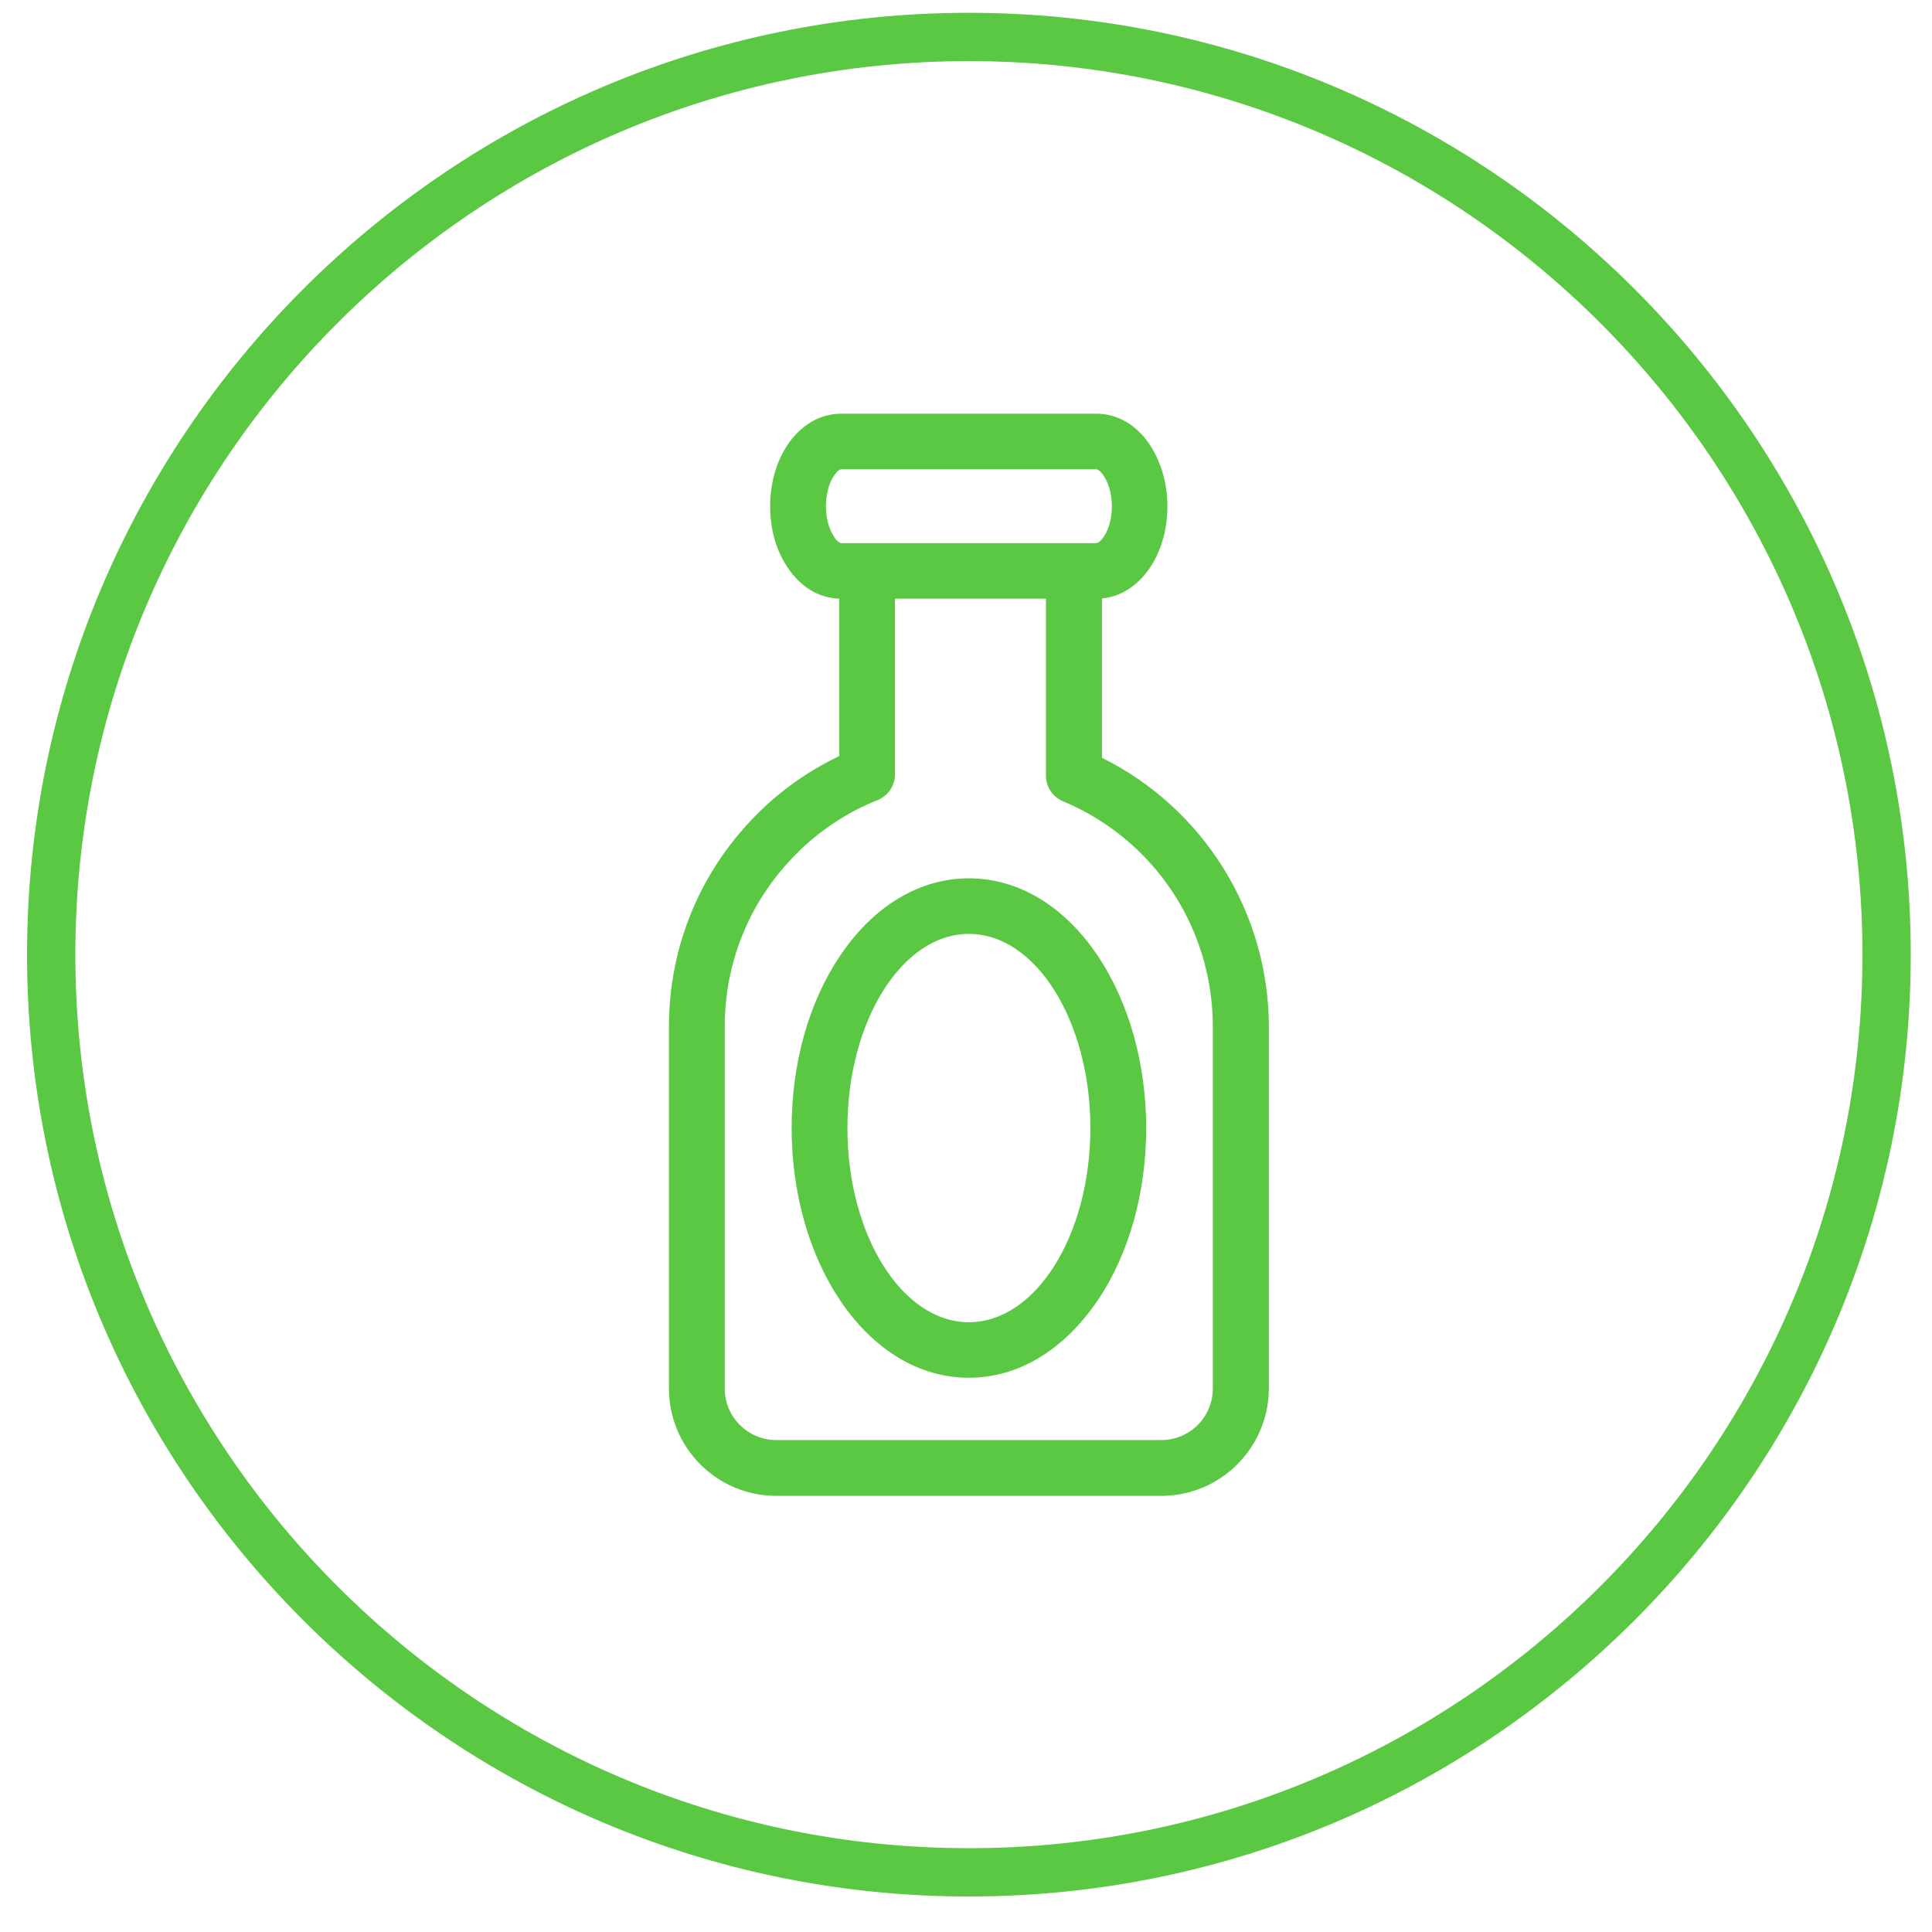 <?xml version="1.0" encoding="UTF-8"?> <svg xmlns="http://www.w3.org/2000/svg" xmlns:xlink="http://www.w3.org/1999/xlink" version="1.1" id="Слой_1" x="0px" y="0px" viewBox="0 0 80 80" style="enable-background:new 0 0 80 80;" xml:space="preserve"> <style type="text/css"> .st0{fill:#5AC843;} </style> <path class="st0" d="M40.12,78.53c-21.5,0-39-17.5-39-39s17.5-39,39-39s39,17.5,39,39S61.62,78.53,40.12,78.53z M40.12,2.53 c-20.4,0-37,16.6-37,37s16.6,37,37,37s37-16.6,37-37S60.52,2.53,40.12,2.53z"></path> <g> <g> <path class="st0" d="M31.69,34.08c-2.25,2.25-3.49,5.24-3.49,8.42V57.5c0,2.17,1.77,3.94,3.94,3.94h15.95 c2.17,0,3.94-1.77,3.94-3.94V42.51c0-4.67-2.7-8.87-6.91-10.81v-7.4h0.27c1.37,0,2.44-1.46,2.44-3.33c0-0.83-0.23-1.63-0.64-2.26 c-0.45-0.68-1.11-1.08-1.81-1.08H34.84c-1.37,0-2.44,1.46-2.44,3.33c0,0.86,0.22,1.65,0.64,2.26c0.46,0.69,1.1,1.08,1.81,1.08 h0.42v7.34C33.93,32.22,32.7,33.06,31.69,34.08z M34.12,22.49c-0.27-0.39-0.42-0.94-0.42-1.53c0-1.2,0.6-2.03,1.14-2.03H45.4 c0.25,0,0.51,0.18,0.72,0.49c0.27,0.41,0.42,0.96,0.42,1.54c0,1.2-0.6,2.03-1.14,2.03h-0.92h-8.56h-1.07 C34.51,22.99,34.27,22.72,34.12,22.49z M43.82,24.29v7.83c0,0.26,0.16,0.5,0.4,0.6c3.95,1.66,6.51,5.5,6.51,9.79V57.5 c0,1.45-1.18,2.63-2.63,2.63H32.14c-1.45,0-2.63-1.18-2.63-2.63V42.51c0-2.83,1.1-5.5,3.11-7.5c0.99-1,2.21-1.81,3.54-2.34 c0.25-0.1,0.41-0.34,0.41-0.61v-7.77H43.82z"></path> <path class="st0" d="M48.09,61.94H32.14c-2.45,0-4.44-1.99-4.44-4.44V42.51c0-3.32,1.29-6.43,3.63-8.78 c0.97-0.98,2.15-1.82,3.42-2.42v-6.52c-0.85-0.03-1.61-0.49-2.14-1.3c-0.47-0.69-0.72-1.57-0.72-2.53c0-2.15,1.29-3.83,2.94-3.83 H45.4c0.87,0,1.68,0.47,2.22,1.3c0.46,0.7,0.72,1.6,0.72,2.53c0,2.05-1.17,3.68-2.71,3.82v6.6c4.21,2.08,6.91,6.42,6.91,11.13 V57.5C52.53,59.95,50.54,61.94,48.09,61.94z M34.84,18.12c-1.09,0-1.94,1.24-1.94,2.83c0,0.76,0.19,1.45,0.55,1.98 c0.37,0.56,0.86,0.86,1.39,0.86h0.92v8.16l-0.3,0.13c-1.27,0.57-2.45,1.38-3.41,2.35l0,0c-2.15,2.15-3.34,5.02-3.34,8.07V57.5 c0,1.89,1.54,3.44,3.44,3.44h15.95c1.89,0,3.44-1.54,3.44-3.44V42.51c0-4.43-2.6-8.5-6.62-10.36l-0.29-0.13v-8.22h0.77 c1.09,0,1.94-1.25,1.94-2.83c0-0.74-0.2-1.44-0.55-1.98c-0.36-0.54-0.86-0.85-1.39-0.85H34.84z M48.09,60.63H32.14 c-1.73,0-3.13-1.4-3.13-3.13V42.51c0-2.97,1.16-5.76,3.25-7.86c1.04-1.05,2.32-1.9,3.7-2.45c0.06-0.02,0.1-0.08,0.1-0.14v-8.27 h8.26v8.33c0,0.06,0.04,0.12,0.09,0.14c4.14,1.74,6.81,5.76,6.81,10.25V57.5C51.23,59.23,49.82,60.63,48.09,60.63z M37.06,24.79 v7.27c0,0.47-0.28,0.89-0.72,1.07c-1.26,0.5-2.42,1.27-3.37,2.23c-1.91,1.91-2.96,4.45-2.96,7.15V57.5c0,1.17,0.96,2.13,2.13,2.13 h15.95c1.18,0,2.13-0.96,2.13-2.13V42.51c0-4.09-2.43-7.75-6.2-9.33c-0.43-0.18-0.71-0.6-0.71-1.06v-7.33H37.06z M45.4,23.49 H34.84c-0.3,0-0.74-0.12-1.14-0.72c-0.32-0.48-0.5-1.12-0.5-1.81c0-1.39,0.73-2.53,1.64-2.53H45.4c0.42,0,0.83,0.26,1.13,0.72 c0.32,0.49,0.5,1.14,0.5,1.81C47.03,22.35,46.3,23.49,45.4,23.49z M34.84,19.43c-0.16,0-0.64,0.53-0.64,1.53 c0,0.49,0.12,0.94,0.33,1.25l0,0.01c0.13,0.2,0.25,0.27,0.3,0.27H45.4c0.16,0,0.64-0.53,0.64-1.53c0-0.48-0.12-0.93-0.34-1.26 c-0.13-0.2-0.26-0.27-0.3-0.27H34.84z"></path> </g> <g> <path class="st0" d="M35.21,39.84c-1.24,1.84-1.92,4.28-1.92,6.86c0,2.58,0.68,5.02,1.92,6.86c1.29,1.92,3.04,2.98,4.91,2.98 c1.87,0,3.62-1.06,4.91-2.98c1.24-1.84,1.92-4.28,1.92-6.86c0-2.58-0.68-5.02-1.92-6.86c-1.29-1.92-3.04-2.98-4.91-2.98 C38.24,36.86,36.5,37.92,35.21,39.84z M40.12,38.17c3.05,0,5.53,3.83,5.53,8.54c0,4.71-2.48,8.54-5.53,8.54 c-3.05,0-5.53-3.83-5.53-8.54C34.59,42,37.07,38.17,40.12,38.17z"></path> <path class="st0" d="M40.12,57.05c-2.05,0-3.94-1.14-5.33-3.2c-1.29-1.92-2.01-4.46-2.01-7.14c0-2.68,0.71-5.22,2.01-7.14l0,0 c1.39-2.06,3.28-3.2,5.33-3.2s3.94,1.14,5.33,3.2c1.29,1.92,2.01,4.46,2.01,7.14c0,2.68-0.71,5.22-2.01,7.14 C44.05,55.91,42.16,57.05,40.12,57.05z M40.12,37.36c-1.7,0-3.3,0.98-4.5,2.76l0,0c-1.18,1.76-1.84,4.1-1.84,6.58 c0,2.48,0.65,4.82,1.84,6.58c1.2,1.78,2.79,2.76,4.5,2.76s3.3-0.98,4.5-2.76c1.18-1.76,1.84-4.1,1.84-6.58 c0-2.49-0.65-4.82-1.84-6.58C43.42,38.34,41.82,37.36,40.12,37.36z M40.12,55.74c-3.32,0-6.03-4.05-6.03-9.04s2.7-9.04,6.03-9.04 c3.32,0,6.03,4.05,6.03,9.04S43.44,55.74,40.12,55.74z M40.12,38.67c-2.77,0-5.03,3.61-5.03,8.04s2.26,8.04,5.03,8.04 c2.77,0,5.03-3.61,5.03-8.04S42.89,38.67,40.12,38.67z"></path> </g> </g> </svg> 